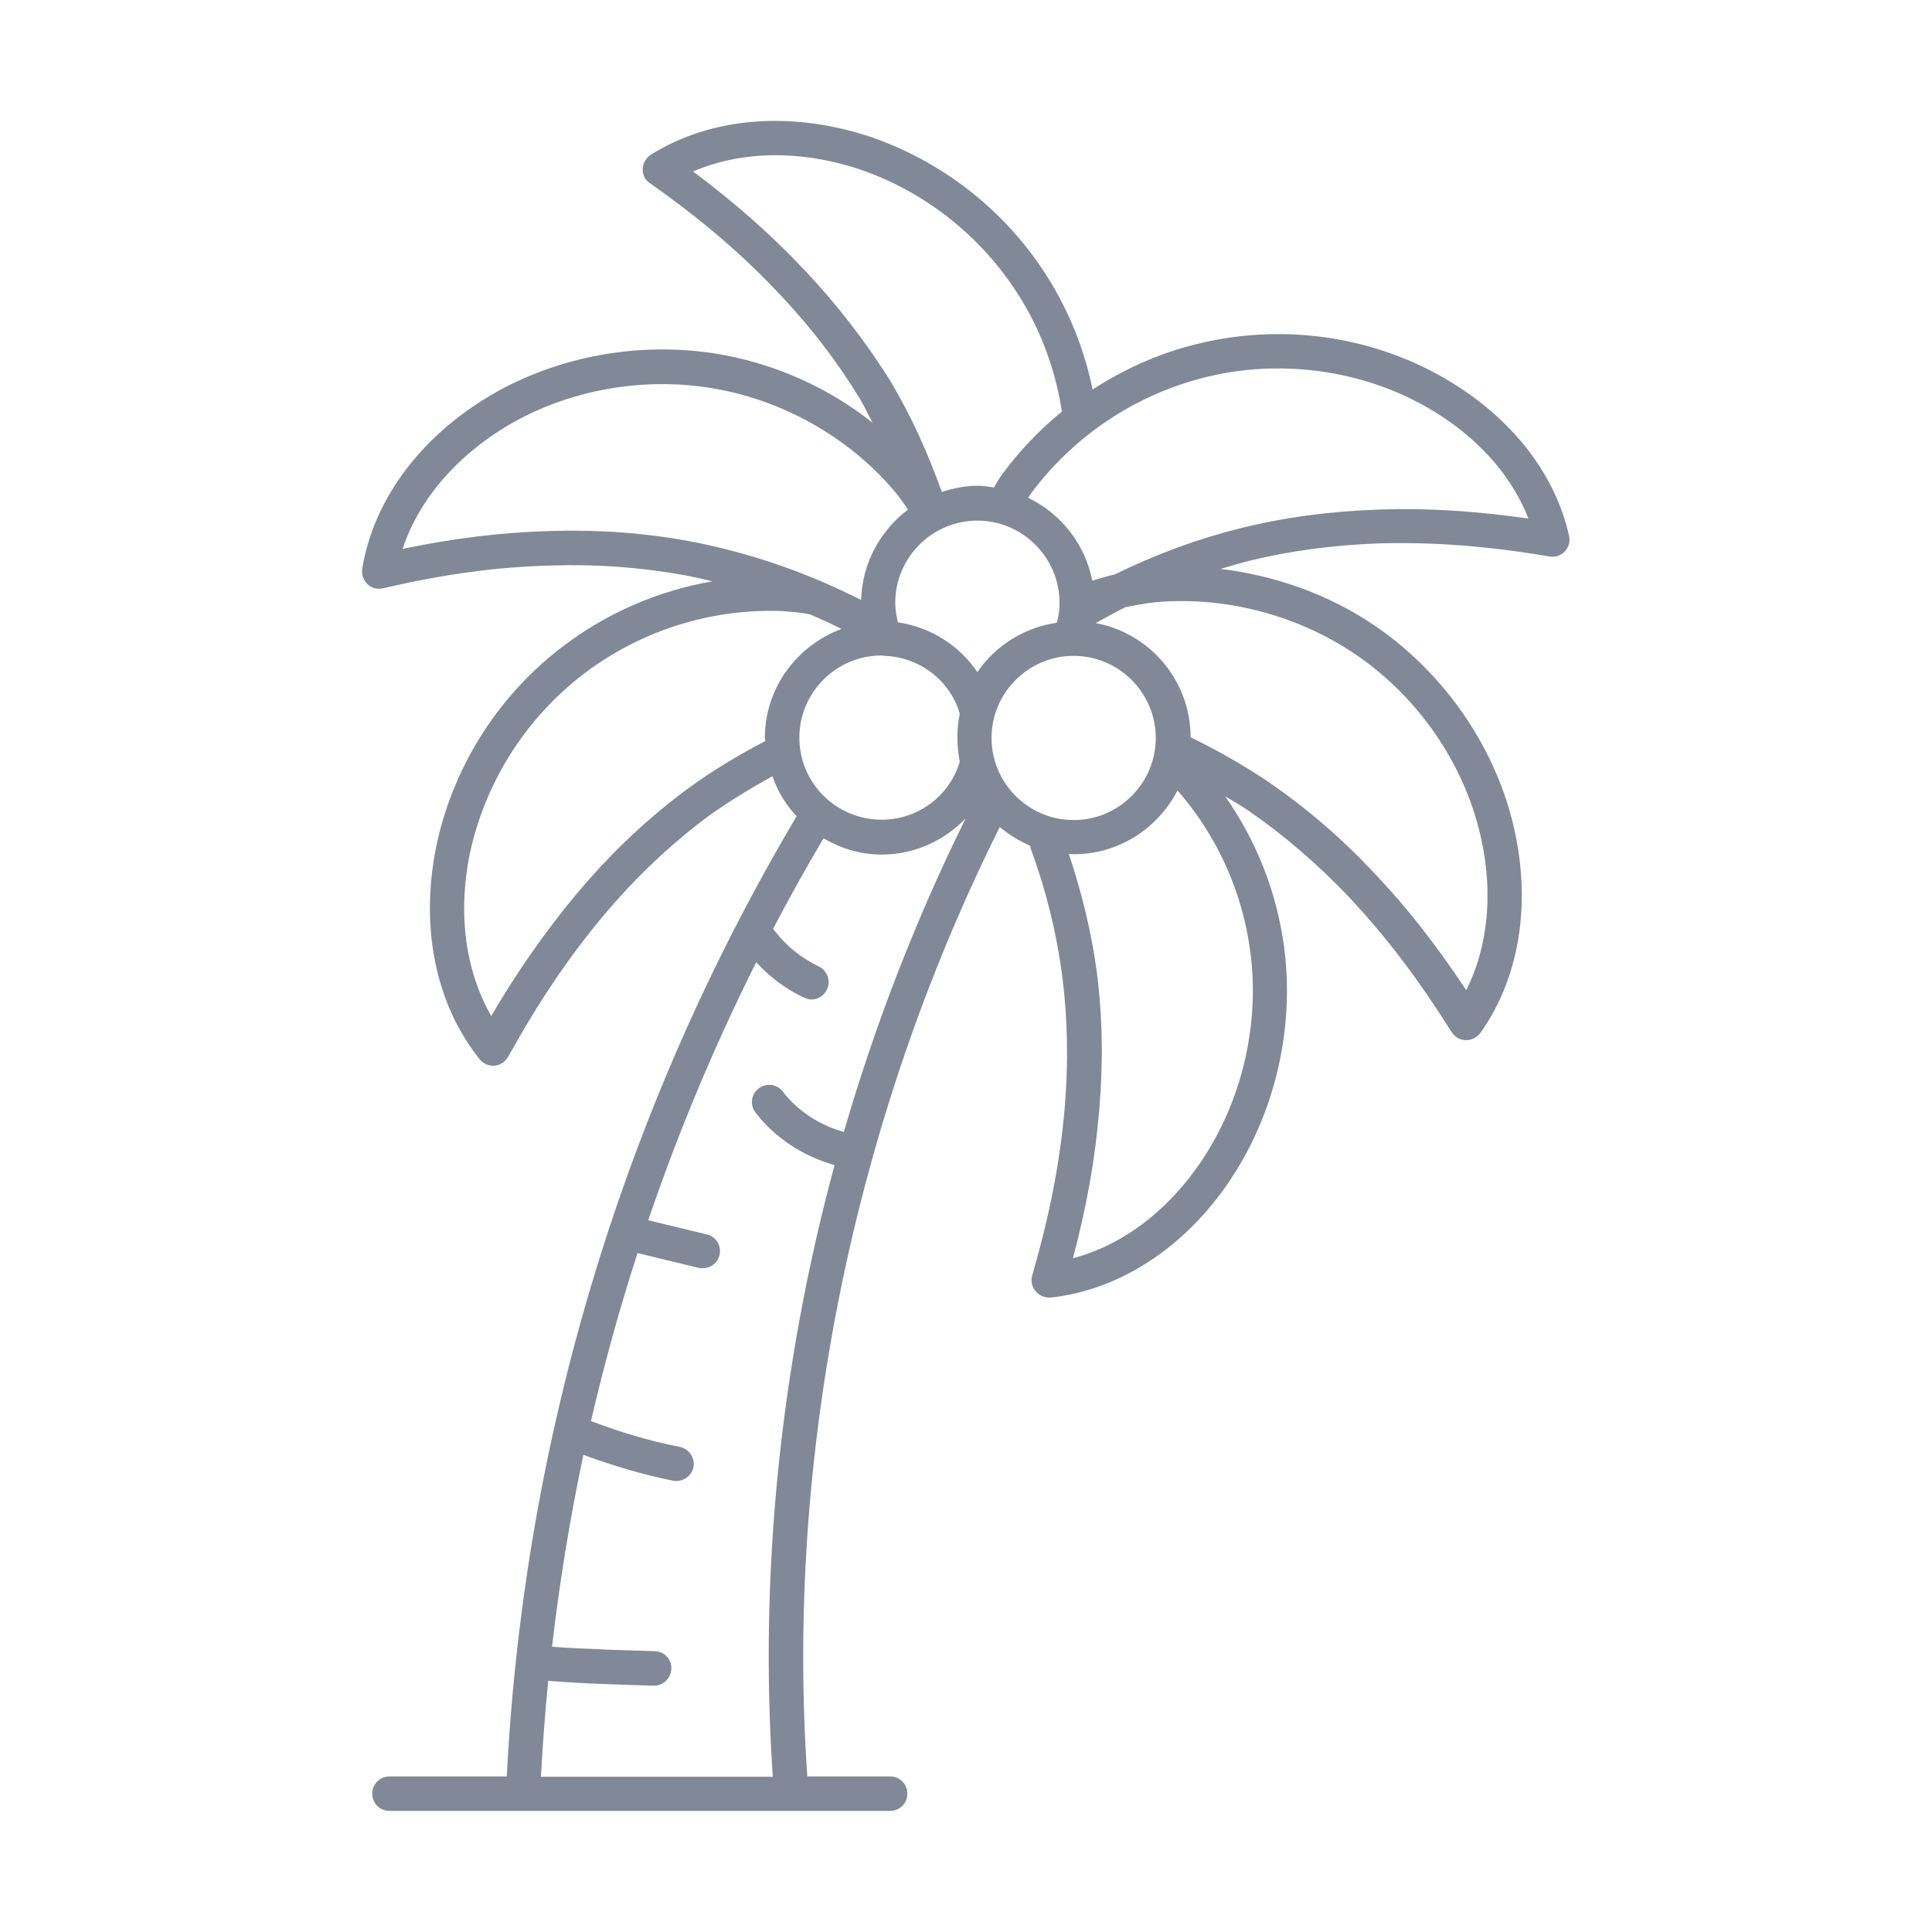 <?xml version="1.0" encoding="UTF-8"?>
<svg xmlns="http://www.w3.org/2000/svg" width="64" height="64" viewBox="0 0 64 64" fill="none">
  <path d="M47.177 12.171C44.823 11.029 42.114 10.766 39.566 11.417C38.377 11.714 37.234 12.229 36.194 12.903C35.942 11.674 35.486 10.496 34.846 9.417C33.498 7.154 31.399 5.435 28.914 4.56C26.263 3.657 23.588 3.863 21.566 5.12C21.406 5.223 21.303 5.394 21.291 5.589C21.28 5.783 21.371 5.966 21.531 6.069C23.246 7.28 24.571 8.411 25.817 9.737C26.857 10.834 27.726 11.966 28.48 13.2C28.64 13.463 28.754 13.737 28.903 14C27.482 12.878 25.812 12.114 24.034 11.771C21.463 11.28 18.709 11.726 16.468 12.972C14.023 14.343 12.389 16.48 12 18.834C11.966 19.017 12.034 19.212 12.171 19.349C12.309 19.486 12.503 19.532 12.697 19.486C14.766 19.006 16.491 18.777 18.297 18.732C19.828 18.686 21.257 18.8 22.663 19.052C22.971 19.109 23.28 19.177 23.6 19.257C21.797 19.568 20.095 20.309 18.64 21.417C16.546 23.01 15.078 25.287 14.491 27.852C13.886 30.583 14.389 33.212 15.886 35.086C16 35.223 16.16 35.303 16.331 35.303H16.377C16.571 35.291 16.731 35.177 16.834 35.006C17.851 33.177 18.823 31.726 20 30.32C20.96 29.177 22 28.172 23.143 27.28C23.897 26.697 24.72 26.194 25.588 25.714C25.76 26.217 26.034 26.663 26.389 27.04C20.654 36.705 17.359 47.622 16.788 58.846H12.903C12.583 58.846 12.331 59.097 12.331 59.417C12.331 59.737 12.583 59.989 12.903 59.989H29.486C29.806 59.989 30.057 59.737 30.057 59.417C30.057 59.097 29.806 58.846 29.486 58.846H26.743C26.011 48.229 28.263 37.12 33.12 27.394C33.417 27.646 33.748 27.852 34.114 28.012C34.126 28.034 34.137 28.057 34.137 28.091C34.651 29.486 34.994 30.869 35.188 32.331C35.371 33.772 35.394 35.2 35.269 36.709C35.108 38.526 34.777 40.229 34.194 42.252C34.137 42.434 34.183 42.629 34.309 42.777C34.411 42.903 34.583 42.983 34.743 42.983H34.811C37.188 42.72 39.417 41.212 40.903 38.857C42.286 36.674 42.88 33.943 42.537 31.372C42.297 29.566 41.623 27.852 40.583 26.377C40.846 26.537 41.108 26.686 41.36 26.857C42.571 27.692 43.646 28.629 44.674 29.703C45.908 31.017 46.96 32.4 48.091 34.194C48.194 34.354 48.366 34.457 48.56 34.457H48.571C48.754 34.457 48.926 34.366 49.04 34.217C50.423 32.274 50.777 29.611 50.023 26.914C49.326 24.446 47.691 22.183 45.531 20.72C44.023 19.692 42.24 19.063 40.434 18.846C40.743 18.754 41.051 18.663 41.36 18.583C42.754 18.24 44.171 18.057 45.691 18C47.497 17.954 49.234 18.08 51.326 18.434C51.418 18.451 51.513 18.445 51.602 18.415C51.691 18.386 51.772 18.335 51.836 18.267C51.901 18.199 51.948 18.116 51.972 18.026C51.997 17.935 51.998 17.84 51.977 17.749C51.463 15.44 49.703 13.406 47.177 12.171ZM26.663 8.96C25.543 7.771 24.377 6.743 22.96 5.68C24.583 4.983 26.571 4.96 28.549 5.634C30.766 6.411 32.651 7.954 33.874 9.989C34.537 11.097 34.983 12.354 35.177 13.634C34.434 14.24 33.783 14.926 33.223 15.68C33.108 15.829 33.017 15.989 32.926 16.149C32.754 16.126 32.583 16.091 32.4 16.091C31.977 16.091 31.577 16.172 31.2 16.297C30.731 14.994 30.183 13.771 29.486 12.606C28.666 11.301 27.72 10.08 26.663 8.96ZM35.006 20.629C33.92 20.789 32.971 21.394 32.377 22.263C32.077 21.822 31.688 21.447 31.236 21.164C30.783 20.881 30.277 20.695 29.748 20.617C29.691 20.412 29.657 20.183 29.657 19.966C29.657 18.469 30.88 17.246 32.377 17.246C33.874 17.246 35.097 18.469 35.097 19.966C35.108 20.194 35.063 20.423 35.006 20.629ZM26.48 24.434C26.48 22.937 27.703 21.714 29.2 21.714C29.234 21.714 29.268 21.726 29.303 21.726H29.326C30.389 21.771 31.349 22.446 31.726 23.44L31.794 23.646C31.737 23.909 31.714 24.172 31.714 24.446C31.714 24.72 31.748 24.983 31.794 25.234C31.451 26.377 30.4 27.154 29.211 27.154C27.703 27.154 26.48 25.943 26.48 24.434ZM18.263 17.589C16.651 17.634 15.097 17.817 13.337 18.183C13.886 16.514 15.2 15.006 17.029 13.977C19.04 12.857 21.52 12.457 23.828 12.903C26.126 13.337 28.286 14.617 29.737 16.4C29.863 16.56 29.966 16.72 30.08 16.88C29.166 17.566 28.56 18.651 28.526 19.874C28.116 19.669 27.701 19.474 27.28 19.291C25.86 18.678 24.377 18.222 22.857 17.931C21.383 17.657 19.874 17.543 18.263 17.589ZM22.434 26.389C21.211 27.337 20.126 28.389 19.108 29.6C18.052 30.871 17.104 32.228 16.274 33.657C15.394 32.126 15.143 30.16 15.6 28.114C16.136 25.814 17.452 23.77 19.326 22.331C21.199 20.903 23.508 20.164 25.863 20.24C26.183 20.263 26.514 20.286 26.834 20.354C27.189 20.503 27.531 20.663 27.874 20.834C26.4 21.383 25.337 22.789 25.337 24.446C25.337 24.48 25.349 24.514 25.349 24.549C24.297 25.097 23.337 25.692 22.434 26.389ZM25.6 58.857H17.92C17.977 57.794 18.057 56.731 18.16 55.68C19.337 55.783 21.371 55.829 21.657 55.84H21.669C21.977 55.84 22.229 55.589 22.24 55.28C22.243 55.205 22.231 55.129 22.204 55.059C22.177 54.988 22.137 54.924 22.084 54.869C22.032 54.815 21.969 54.772 21.9 54.742C21.83 54.712 21.756 54.697 21.68 54.697C20.96 54.674 19.246 54.629 18.286 54.549C18.537 52.411 18.88 50.297 19.326 48.194C20.297 48.549 21.28 48.846 22.297 49.051C22.445 49.078 22.598 49.047 22.724 48.964C22.849 48.881 22.938 48.753 22.971 48.606C23 48.458 22.969 48.304 22.886 48.178C22.802 48.052 22.673 47.964 22.526 47.931C21.52 47.737 20.537 47.44 19.577 47.074C20.011 45.2 20.526 43.337 21.12 41.509L23.143 42C23.189 42.011 23.234 42.011 23.28 42.011C23.419 42.012 23.554 41.962 23.659 41.87C23.763 41.778 23.83 41.651 23.847 41.513C23.864 41.374 23.829 41.235 23.75 41.12C23.671 41.006 23.552 40.924 23.417 40.892L21.474 40.423C22.468 37.497 23.669 34.64 25.051 31.874C25.497 32.366 26.034 32.766 26.64 33.051C26.72 33.086 26.8 33.109 26.88 33.109C27.097 33.109 27.303 32.983 27.394 32.777C27.531 32.492 27.406 32.149 27.12 32.011C26.521 31.728 26.003 31.3 25.611 30.766C26.137 29.76 26.697 28.754 27.28 27.771C27.851 28.103 28.503 28.309 29.2 28.309C30.286 28.309 31.28 27.852 31.988 27.109C30.341 30.446 28.991 33.922 27.954 37.497C27.166 37.28 26.434 36.812 25.931 36.16C25.737 35.909 25.383 35.863 25.131 36.057C24.88 36.252 24.834 36.606 25.029 36.857C25.68 37.703 26.617 38.309 27.646 38.594C25.851 45.223 25.143 52.137 25.6 58.857ZM32.846 24.446C32.846 22.949 34.069 21.726 35.566 21.726C37.063 21.726 38.286 22.949 38.286 24.446C38.286 25.943 37.063 27.166 35.566 27.166C34.069 27.166 32.846 25.943 32.846 24.446ZM39.943 38.24C38.823 40.011 37.246 41.234 35.543 41.68C36 39.954 36.274 38.423 36.411 36.8C36.548 35.212 36.526 33.703 36.331 32.183C36.148 30.834 35.828 29.554 35.406 28.286C35.463 28.286 35.52 28.297 35.577 28.297C37.074 28.297 38.366 27.429 39.006 26.183C40.318 27.685 41.157 29.542 41.417 31.52C41.726 33.829 41.188 36.274 39.943 38.24ZM38.228 19.954C40.526 19.737 42.949 20.354 44.891 21.669C46.834 22.983 48.297 25.006 48.926 27.223C49.497 29.246 49.36 31.234 48.571 32.8C47.577 31.303 46.617 30.069 45.508 28.903C44.434 27.76 43.291 26.777 42.011 25.897C41.177 25.337 40.331 24.857 39.44 24.423C39.44 22.537 38.08 20.971 36.297 20.64C36.629 20.457 36.96 20.274 37.28 20.114C37.589 20.057 37.908 19.989 38.228 19.954ZM45.669 16.88C44.069 16.937 42.571 17.131 41.097 17.497C39.669 17.852 38.309 18.354 36.926 19.029C36.674 19.086 36.423 19.166 36.183 19.234C36.067 18.643 35.814 18.087 35.445 17.611C35.076 17.134 34.601 16.751 34.057 16.491C34.091 16.446 34.114 16.4 34.148 16.354C35.556 14.456 37.574 13.1 39.863 12.514C42.126 11.931 44.617 12.183 46.697 13.189C48.594 14.114 49.989 15.531 50.629 17.177C48.846 16.926 47.28 16.823 45.669 16.88Z" fill="#818998"></path>
</svg>
